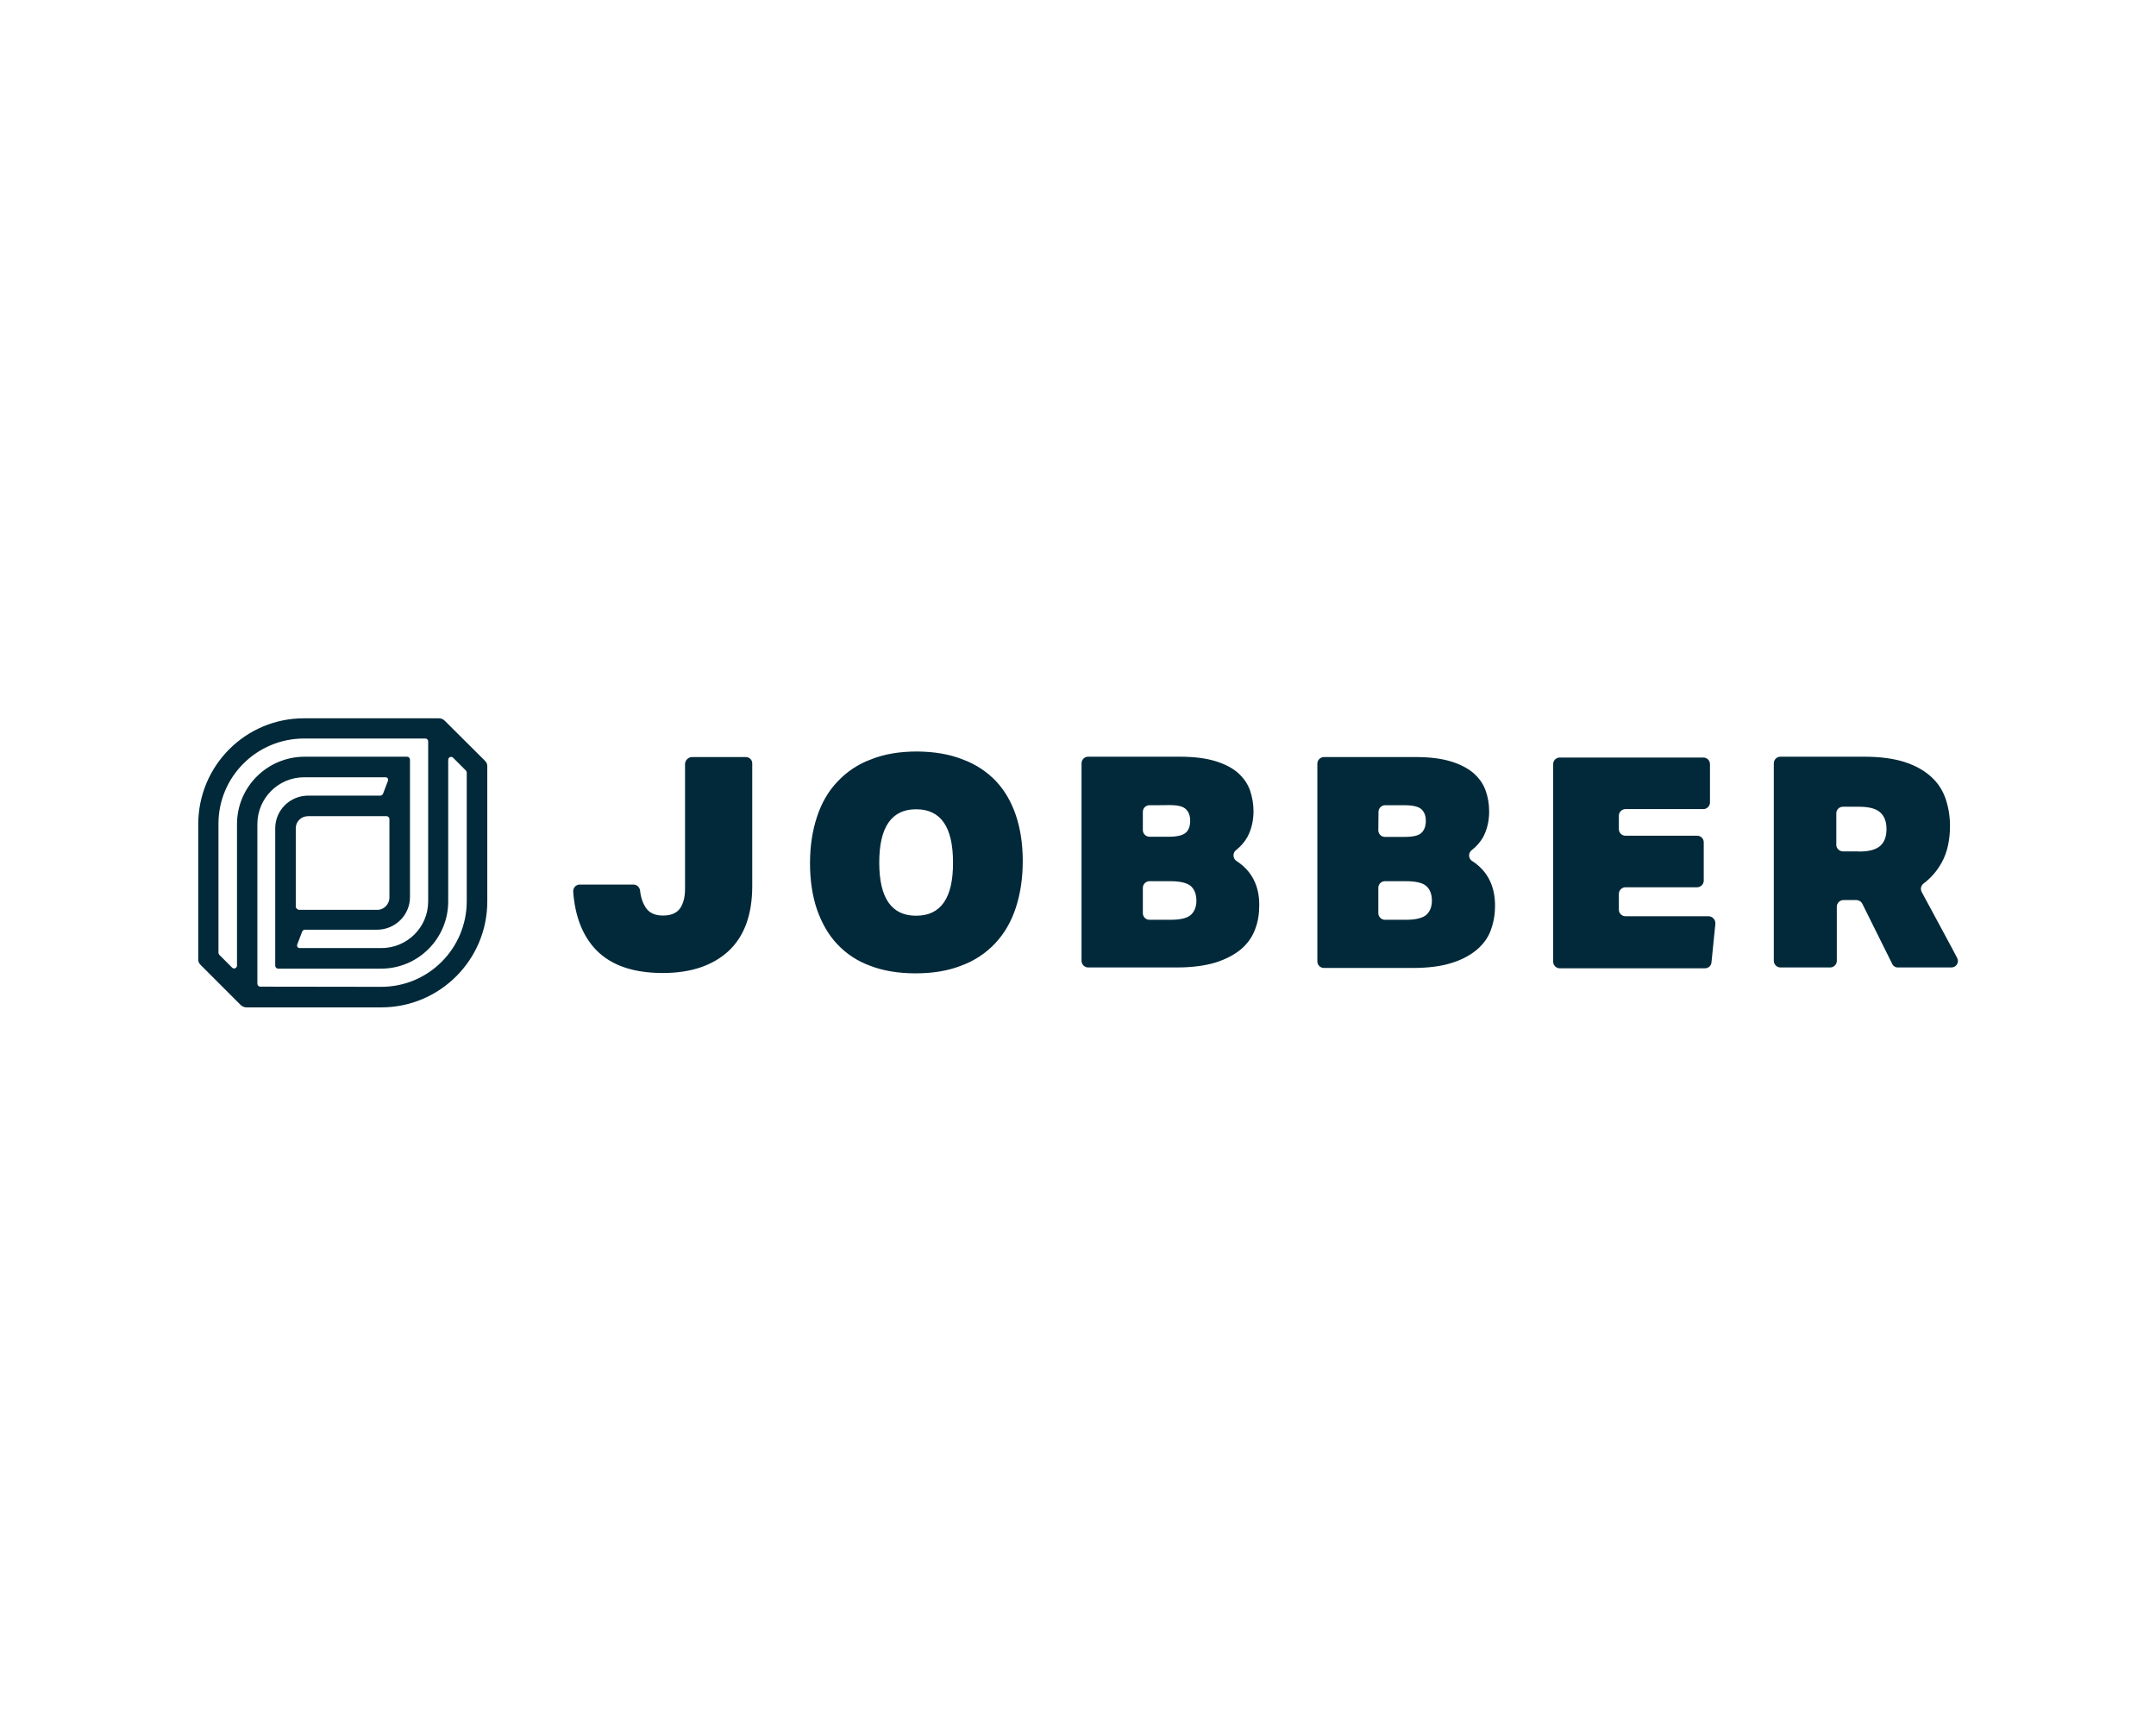 <?xml version="1.0" encoding="utf-8"?>
<!-- Generator: Adobe Illustrator 25.4.1, SVG Export Plug-In . SVG Version: 6.00 Build 0)  -->
<svg version="1.0" id="katman_1" xmlns="http://www.w3.org/2000/svg" xmlns:xlink="http://www.w3.org/1999/xlink" x="0px" y="0px"
	 viewBox="0 0 1280 1024" style="enable-background:new 0 0 1280 1024;" xml:space="preserve">
<style type="text/css">
	.st0{fill-rule:evenodd;clip-rule:evenodd;fill:#012939;}
</style>
<g>
	<path class="st0" d="M260.6,426.4c1.4,0,2.6,0.6,3.5,1.5l23.7,23.6c1,0.9,1.6,2.2,1.5,3.5v80.1c0,34.8-28.3,62.9-62.9,62.9h-80.1
		c-1.3,0-2.6-0.6-3.5-1.5l-23.6-23.6c-1-0.9-1.6-2.2-1.5-3.5v-80.1c0-34.8,28.1-62.9,62.7-62.9L260.6,426.4L260.6,426.4z
		 M140.7,573.2v-83.9c0-22.1,17.8-39.9,39.9-40.1h61.1c0.9,0,1.7,0.8,1.7,1.7v81.6c0,10.7-8.7,19.3-19.4,19.4h-43.1
		c-0.6,0-1.2,0.5-1.5,1.1l-2.9,7.6c-0.4,0.8,0,1.8,0.8,2.1c0.2,0.1,0.4,0.1,0.7,0.1h48.4c15.3,0,27.8-12.3,27.8-27.7
		c0-0.1,0-0.1,0-0.2v-94.8c0-0.9-0.7-1.7-1.7-1.7h-72c-28,0-50.8,22.6-50.8,50.6c0,0.1,0,0.1,0,0.2v76.4c0,0.4,0.2,0.9,0.5,1.2
		l7.6,7.6c0.7,0.7,1.7,0.7,2.4,0C140.5,574.1,140.7,573.7,140.7,573.2L140.7,573.2z M175.6,538.2v-46.6c0-3.9,3.2-7.1,7.3-7.1h46.6
		c0.9,0,1.7,0.8,1.7,1.7v46.6c0,3.9-3.2,7.3-7.1,7.3h-46.7C176.4,539.8,175.6,539.1,175.6,538.2z M226.4,585.8
		c28,0,50.7-22.8,50.7-50.8v-76.4c0-0.4-0.2-0.9-0.5-1.2l-7.6-7.6c-0.7-0.7-1.7-0.7-2.4,0c-0.3,0.3-0.5,0.8-0.5,1.2v84.1
		c0,22-17.8,39.9-39.8,39.9c0,0-0.1,0-0.1,0h-61.1c-0.9,0-1.7-0.8-1.7-1.7v-81.6c0-10.7,8.7-19.3,19.4-19.4h43.1
		c0.6,0,1.2-0.5,1.5-1.1l2.9-7.6c0.4-0.8,0-1.8-0.8-2.1c-0.2-0.1-0.4-0.1-0.7-0.1h-48.2c-15.4,0-27.8,12.5-27.8,27.8v94.8
		c0,0.9,0.8,1.7,1.7,1.7L226.4,585.8L226.4,585.8z M1140.9,529.5c-0.9-1.7-0.5-3.8,1.1-5c4.5-3.4,8.2-7.7,10.9-12.7
		c3.2-5.9,4.8-13.2,4.8-21.6c0-5.6-0.9-10.9-2.6-16c-1.7-5-4.6-9.5-8.5-13c-3.9-3.6-9.2-6.7-15.7-8.8c-6.5-2.1-14.5-3.2-24.2-3.2
		H1057c-2.2,0-3.9,1.8-3.9,3.9v117.3c0,2.1,1.8,3.9,3.9,3.9h29.6c2.1,0,3.9-1.8,3.9-3.9v-32.2c0-2.1,1.8-3.9,3.9-3.9h7.7
		c1.5,0,2.9,0.9,3.5,2.1l17.8,35.8c0.6,1.3,2,2.2,3.5,2.1h31.6c2.2,0,3.9-1.7,3.9-3.9c0-0.6-0.2-1.3-0.5-1.8
		C1162.1,568.7,1140.9,529.5,1140.9,529.5z M1103.5,505.5c6.1,0,10.1-1.1,12.7-3.3c2.6-2.3,3.8-5.6,3.8-10s-1.2-7.7-3.8-10
		c-2.6-2.3-6.8-3.3-12.7-3.3h-9.4c-2.2,0-3.9,1.8-3.9,3.9v18.7c0,2.1,1.8,3.9,3.9,3.9H1103.5z M1014.3,543.9H965
		c-2.2,0-3.9-1.8-3.9-3.9v-9.4c0-2.1,1.8-3.9,3.9-3.9h42.6c2.1,0,3.9-1.8,3.9-3.9v-22.8c0-2.2-1.8-3.9-3.9-3.9H965
		c-2.2,0-3.9-1.8-3.9-3.9v-8c0-2.1,1.8-3.9,3.9-3.9h46.3c2.1,0,3.9-1.8,3.9-3.9v-22.8c0-2.2-1.8-3.9-3.9-3.9H926
		c-2.2,0-3.9,1.8-3.9,3.9v117.3c0,2.1,1.8,3.9,3.9,3.9h86.2c2.1,0,3.8-1.6,3.9-3.6l2.3-22.8C1018.6,545.9,1016.6,543.9,1014.3,543.9
		z M873.7,504.7c-1.7,1.3-2,3.8-0.7,5.5c0.3,0.4,0.6,0.7,1,0.9c9.1,5.9,13.6,14.8,13.6,26.6c0,5-0.8,9.7-2.4,14.1
		c-1.5,4.5-4.4,8.5-8.2,11.8c-3.9,3.3-8.9,6.1-15.1,8c-6.2,2-13.9,3-23,3H786c-2.2,0-3.9-1.8-3.9-3.9V453.3c0-2.1,1.8-3.9,3.9-3.9
		h54.4c8.5,0,15.4,0.9,21,2.6c5.6,1.7,10.1,4.1,13.5,7c3.3,3,5.7,6.3,7.1,10.3c1.4,3.9,2.1,8,2.1,12.4c0,5.6-1.2,10.7-3.6,15.3
		C878.8,499.9,876.5,502.6,873.7,504.7L873.7,504.7z M818.4,481.9c0-2.1,1.8-3.9,3.9-3.9h11.6c4.8,0,8.3,0.8,10,2.4
		c1.8,1.7,2.6,3.9,2.6,7c0,3-0.9,5.4-2.6,7c-1.8,1.7-5.1,2.4-10,2.4h-11.7c-2.2,0-3.9-1.8-3.9-3.9L818.4,481.9L818.4,481.9z
		 M834.8,546c5.9,0,10-1.1,12.1-3c2.1-2,3.2-4.8,3.2-8.3c0-3.8-1.1-6.7-3.2-8.6c-2.1-2-6.2-3-12.1-3h-12.6c-2.2,0-3.9,1.8-3.9,3.9
		v15.1c0,2.1,1.8,3.9,3.9,3.9H834.8z M734.1,511.1c-1.8-1.2-2.3-3.6-1.2-5.4c0.2-0.4,0.5-0.7,0.9-1c2.7-2.2,5.1-4.8,6.8-7.9
		c2.4-4.5,3.6-9.7,3.6-15.3c0-4.4-0.8-8.5-2.1-12.4c-1.4-3.9-3.8-7.3-7.1-10.3c-3.3-2.9-7.9-5.3-13.5-7c-5.6-1.7-12.6-2.6-21-2.6
		H646c-2.2,0-3.9,1.8-3.9,3.9v117.3c0,2.1,1.8,3.9,3.9,3.9h52.9c9.1,0,16.8-1.1,23-3c6.2-2,11.2-4.7,15.1-8
		c3.8-3.3,6.6-7.3,8.2-11.8c1.7-4.4,2.4-9.1,2.4-14.1C747.7,525.9,743.2,517,734.1,511.1L734.1,511.1z M682.4,478
		c-2.2,0-3.9,1.8-3.9,3.9v10.9c0,2.1,1.8,3.9,3.9,3.9h11.6c4.8,0,8.2-0.8,10-2.4c1.7-1.5,2.6-3.9,2.6-7c0-3-0.8-5.3-2.6-7
		c-1.7-1.7-5.1-2.4-10-2.4C694.1,478,682.4,478,682.4,478z M707.1,543c-2.1,2-6.2,3-12.1,3h-12.6c-2.2,0-3.9-1.8-3.9-3.9V527
		c0-2.1,1.8-3.9,3.9-3.9H695c5.9,0,10,1.1,12.1,3c2.1,2,3.2,4.8,3.2,8.6C710.3,538.2,709.2,541,707.1,543L707.1,543z M571.5,450.8
		c7.9,2.9,14.4,7.3,19.7,12.8c5.3,5.6,9.2,12.4,11.9,20.3c2.7,8,4.1,17.1,4.1,27.2c0,10.3-1.4,19.4-4.1,27.7
		c-2.7,8.3-6.8,15.3-12.1,21c-5.5,5.9-12.4,10.5-20,13.3c-8,3.2-17.1,4.7-27.5,4.7c-10.1,0-19.2-1.5-26.9-4.5
		c-7.5-2.7-14.2-7.1-19.6-12.9c-5.3-5.6-9.2-12.6-12-20.6c-2.7-8-4.1-17.2-4.1-27.4c0-10.1,1.4-19.2,4.1-27.4
		c2.7-8.2,6.6-15.1,12.1-20.9c5.5-5.9,12.3-10.5,20-13.3c7.9-3.2,17.1-4.7,27.5-4.7C554.7,446.2,563.7,447.7,571.5,450.8z
		 M543.9,543.6c-14.7,0-21.9-10.6-21.9-31.6c0-21,7.3-31.6,21.9-31.6c14.7,0,21.9,10.6,21.9,31.6C565.9,533,558.6,543.6,543.9,543.6
		z M410.9,449.4h31.9c2.1,0,3.9,1.7,3.8,3.9v72.6c0,17.1-4.7,29.9-14.1,38.7c-9.4,8.6-22.4,13-38.9,13c-17.4,0-30.5-4.4-39.5-13.5
		c-8-8.2-12.7-19.8-13.8-34.8c-0.1-2.2,1.5-4.1,3.7-4.2c0.1,0,0.1,0,0.2,0h31.9c2,0,3.6,1.5,3.9,3.5c0.4,4.2,1.7,7.6,3.3,10.1
		c2.1,3.2,5.6,4.8,10.3,4.8c4.7,0,8-1.4,10.1-4.2c2-2.9,3-6.8,3-11.6v-74.4C406.9,451.2,408.7,449.4,410.9,449.4z"/>
</g>
</svg>
